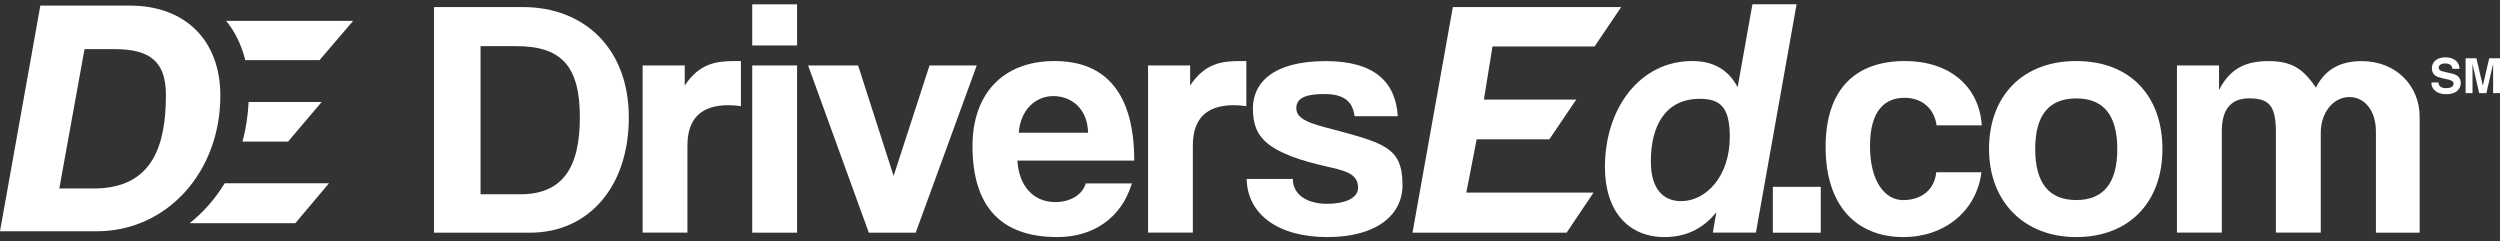 <svg xmlns:xlink="http://www.w3.org/1999/xlink" xmlns="http://www.w3.org/2000/svg" width="290" height="28" viewBox="0 0 290 28" fill="none">
  <rect x="0" y="0" width="290" height="28" fill="#333333" stroke="none"/>
  <g clip-path="url(#clip0_417_13672)">
    <path d="M37.313 11.829H28.839C28.758 13.424 28.525 14.973 28.13 16.425H33.414L37.313 11.829Z" fill="white"/>
    <path d="M26.237 2.421C27.268 3.683 28.017 5.224 28.452 6.978H37.064L40.963 2.421H26.237Z" fill="white"/>
    <path d="M22.016 25.888H34.26L38.159 21.26H26.06C24.972 23.062 23.595 24.618 22.008 25.888H22.016Z" fill="white"/>
    <path d="M10.883 21.863C17.803 21.863 19.245 16.703 19.245 11.019C19.245 7.232 17.489 5.7 13.324 5.7H9.804L6.879 21.863H10.883ZM0 26.825L4.68 0.651H15.08C21.444 0.651 25.56 4.636 25.56 11.098C25.56 20.006 19.317 26.825 11.238 26.825H0Z" fill="white"/>
    <path d="M60.344 22.538C65.186 22.538 67.264 19.545 67.264 13.631C67.264 7.716 65.186 5.351 59.861 5.351H55.744V22.538H60.344ZM50.347 26.992V0.818H60.626C67.828 0.818 72.943 5.668 72.943 13.631C72.943 21.593 68.343 26.992 61.464 26.992H50.347Z" fill="white"/>
    <path d="M74.546 26.992V7.597H79.428V9.923C81.144 7.319 83.15 7.081 85.268 7.081H85.945V12.321C85.461 12.242 84.986 12.202 84.503 12.202C81.305 12.202 79.742 13.782 79.742 16.894V26.984H74.538L74.546 26.992Z" fill="white"/>
    <path d="M87.258 26.992V7.597H92.462V26.992H87.258ZM87.258 5.271V0.5H92.462V5.271H87.258Z" fill="white"/>
    <path d="M100.783 26.992L93.742 7.597H99.542L103.659 20.411L107.824 7.597H113.301L106.22 26.992H100.783Z" fill="white"/>
    <path d="M126.223 15.401C126.142 12.527 124.225 11.146 122.179 11.146C120.133 11.146 118.376 12.726 118.175 15.401H126.215H126.223ZM118.022 18.632C118.183 21.554 119.859 23.443 122.42 23.443C124.104 23.443 125.578 22.618 125.941 21.276H131.298C130.097 25.253 126.859 27.5 122.654 27.5C116.097 27.5 112.81 23.951 112.81 16.933C112.81 10.94 116.29 7.081 122.332 7.081C128.373 7.081 131.571 10.947 131.571 18.632H118.014H118.022Z" fill="white"/>
    <path d="M133.175 26.992V7.597H138.056V9.923C139.772 7.319 141.778 7.081 143.897 7.081H144.573V12.321C144.09 12.242 143.615 12.202 143.131 12.202C139.933 12.202 138.37 13.782 138.37 16.894V26.984H133.167L133.175 26.992Z" fill="white"/>
    <path d="M157.132 13.472C156.89 11.702 155.851 10.908 153.611 10.908C151.493 10.908 150.373 11.345 150.373 12.559C150.373 13.623 151.493 14.179 153.571 14.726C160.45 16.576 162.69 16.933 162.69 21.466C162.69 24.936 159.693 27.5 153.974 27.5C148.254 27.5 144.694 24.856 144.613 20.76H149.97C149.97 22.578 151.614 23.642 153.934 23.642C155.891 23.642 157.534 23.046 157.534 21.792C157.534 20.371 156.495 19.902 154.377 19.426C146.74 17.767 145.338 15.838 145.338 12.567C145.338 9.653 147.618 7.089 153.78 7.089C159.419 7.089 161.9 9.495 162.142 13.48H157.14L157.132 13.472Z" fill="white"/>
    <path d="M163.85 26.992L168.53 0.818H188.057L184.972 5.39H173.13L172.131 11.551H182.845L179.72 16.163H171.293L170.093 22.34H184.851L181.725 26.992H163.85Z" fill="white"/>
    <path d="M200.656 15.877C200.656 12.369 199.496 11.463 197.176 11.463C193.14 11.463 191.497 14.655 191.497 18.72C191.497 21.832 192.858 23.332 195.017 23.332C197.901 23.332 200.656 20.45 200.656 15.877ZM198.69 26.992L199.093 24.626C197.498 26.595 195.492 27.5 193.092 27.5C188.854 27.5 186.172 24.467 186.172 19.379C186.172 12.519 190.256 7.081 196.29 7.081C198.73 7.081 200.487 8.066 201.566 10.114L203.282 0.492H208.405L203.685 26.984H198.682L198.69 26.992Z" fill="white"/>
    <path d="M205.65 26.992V21.673H211.209V26.992H205.65Z" fill="white"/>
    <path d="M229.849 19.974C229.293 24.467 225.572 27.5 220.811 27.5C215.454 27.5 211.772 23.991 211.772 17.052C211.772 10.114 215.454 7.081 220.972 7.081C226.095 7.081 229.575 9.963 229.889 14.536H224.645C224.363 12.527 222.889 11.345 220.924 11.345C218.724 11.345 216.92 12.726 216.92 16.941C216.92 21.157 218.716 23.213 220.762 23.213C222.809 23.213 224.404 22.07 224.605 19.982H229.841L229.849 19.974Z" fill="white"/>
    <path d="M245.606 17.291C245.606 13.345 244.003 11.416 240.845 11.416C237.687 11.416 236.084 13.345 236.084 17.291C236.084 21.236 237.687 23.205 240.845 23.205C244.003 23.205 245.606 21.236 245.606 17.291ZM230.727 17.291C230.727 11.138 234.61 7.081 240.845 7.081C247.08 7.081 250.842 11.106 250.842 17.291C250.842 23.475 246.959 27.5 240.845 27.5C234.731 27.5 230.727 23.324 230.727 17.291Z" fill="white"/>
    <path d="M275.605 26.992V15.242C275.605 12.916 274.364 11.257 272.528 11.257C270.691 11.257 269.209 13.027 269.209 15.393V26.984H264.005V15.314C264.005 12.202 263.167 11.408 260.887 11.408C258.809 11.408 257.73 12.67 257.73 15.195V26.984H252.526V7.597H257.407V10.439C258.728 7.875 260.565 7.089 263.167 7.089C265.769 7.089 267.13 7.915 268.645 10.162C269.724 8.034 271.488 7.089 273.961 7.089C277.925 7.089 280.68 9.931 280.68 13.552V26.992H275.597H275.605Z" fill="white"/>
    <path d="M282.847 9.558C282.871 9.741 282.927 9.884 283 9.971C283.145 10.138 283.386 10.225 283.733 10.225C283.942 10.225 284.111 10.201 284.24 10.162C284.482 10.074 284.611 9.923 284.611 9.693C284.611 9.558 284.546 9.455 284.434 9.384C284.313 9.312 284.119 9.249 283.862 9.193L283.419 9.098C282.984 9.002 282.677 8.899 282.516 8.788C282.242 8.598 282.097 8.312 282.097 7.915C282.097 7.55 282.234 7.248 282.508 7.01C282.782 6.772 283.177 6.653 283.7 6.653C284.135 6.653 284.514 6.764 284.82 6.994C285.126 7.224 285.287 7.55 285.304 7.978H284.482C284.466 7.732 284.353 7.558 284.152 7.462C284.015 7.391 283.845 7.359 283.636 7.359C283.41 7.359 283.225 7.407 283.096 7.494C282.959 7.581 282.895 7.701 282.895 7.859C282.895 8.002 282.959 8.113 283.096 8.185C283.185 8.232 283.362 8.288 283.644 8.352L284.369 8.518C284.683 8.59 284.925 8.693 285.078 8.812C285.32 9.002 285.449 9.28 285.449 9.638C285.449 9.995 285.304 10.312 285.014 10.559C284.724 10.805 284.313 10.924 283.781 10.924C283.249 10.924 282.814 10.805 282.508 10.559C282.194 10.32 282.041 9.987 282.041 9.566H282.863L282.847 9.558Z" fill="white"/>
    <path d="M288.759 6.756H290V10.805H289.202V8.066C289.202 7.986 289.202 7.875 289.202 7.732C289.202 7.589 289.202 7.478 289.202 7.407L288.421 10.805H287.583L286.81 7.407C286.81 7.486 286.81 7.589 286.81 7.732C286.81 7.875 286.81 7.986 286.81 8.066V10.805H286.012V6.756H287.261L288.01 9.939L288.751 6.756H288.759Z" fill="white"/>
  </g>
  <defs>
    <clipPath id="clip0_417_13672">
      <rect width="290" height="27" fill="white" transform="translate(0 0.5)"/>
    </clipPath>
  </defs>
</svg>